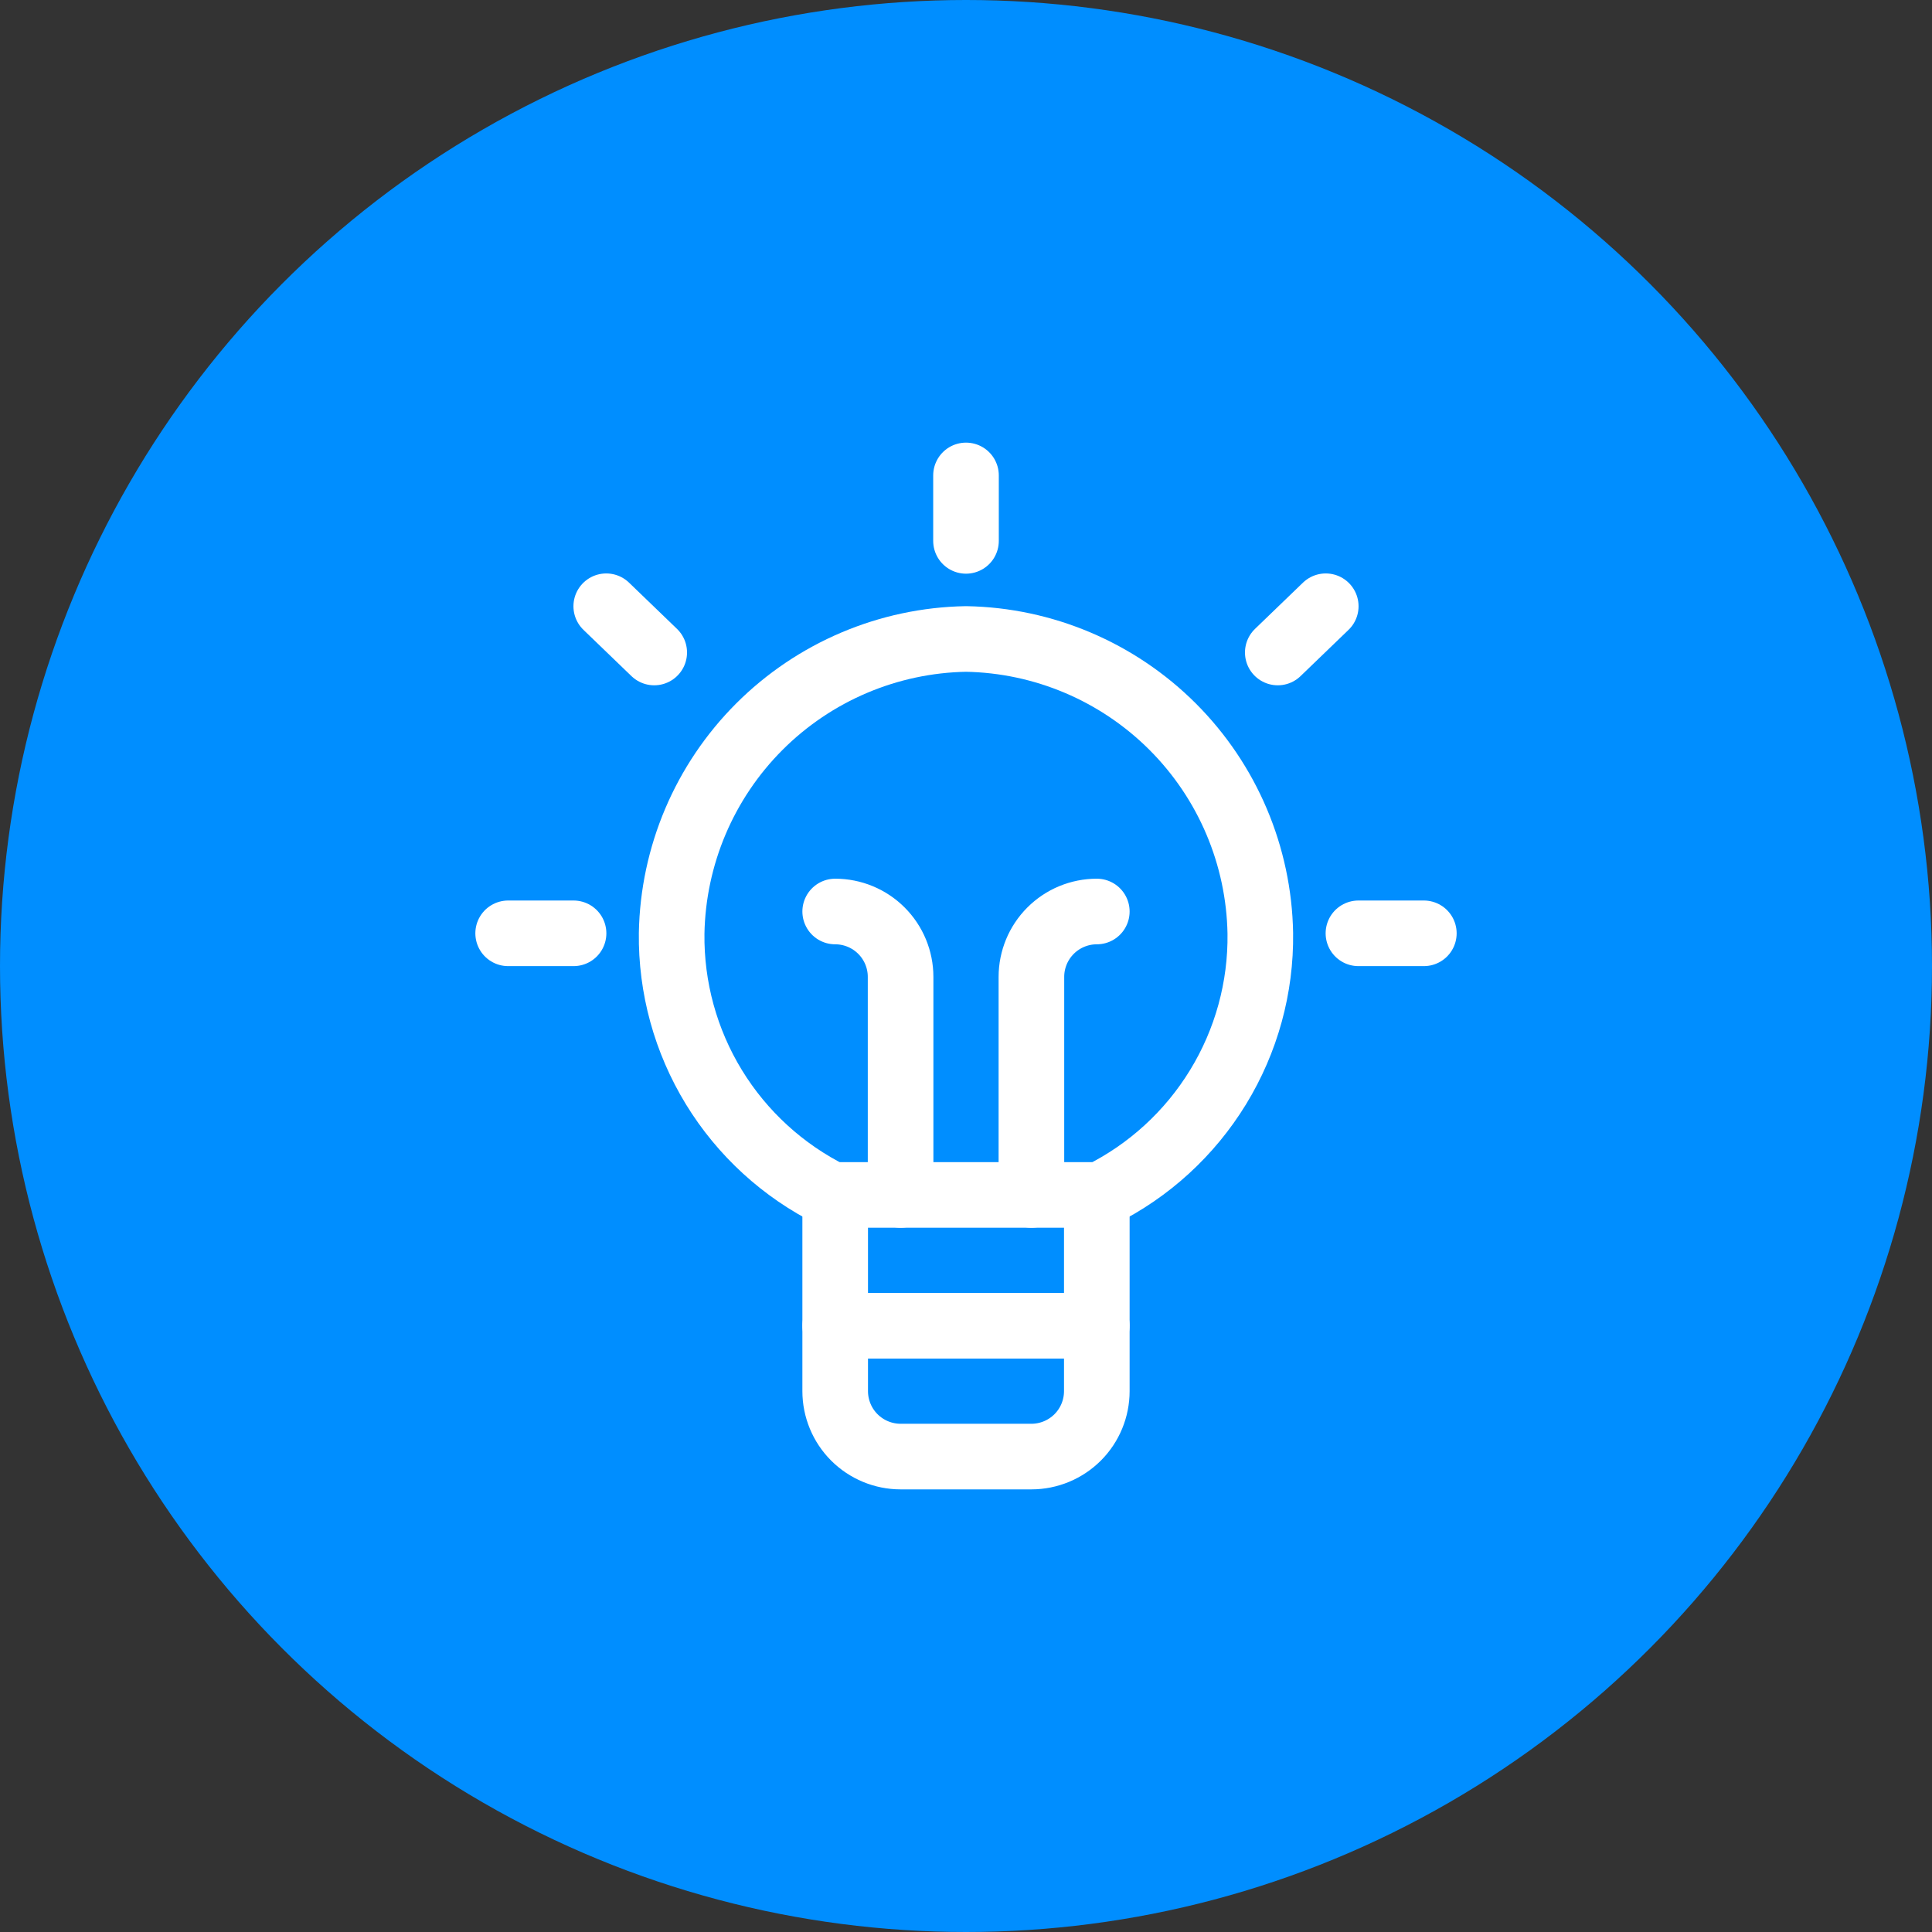 <svg width="48" height="48" viewBox="0 0 48 48" fill="none" xmlns="http://www.w3.org/2000/svg">
<rect x="0" y="0" width="48" height="48" fill="#333333" stroke="none"/>
<circle cx="24" cy="24" r="24" fill="#008EFF"/>
<g clip-path="url(#clip0_25_117)">
<path d="M27.25 29.688V34.562C27.25 34.993 27.079 35.407 26.774 35.712C26.469 36.016 26.056 36.188 25.625 36.188H22.375C21.944 36.188 21.531 36.016 21.226 35.712C20.921 35.407 20.75 34.993 20.75 34.562V29.688" stroke="white" stroke-width="1.63" stroke-linecap="round" stroke-linejoin="round"/>
<path d="M20.75 32.938H27.25" stroke="white" stroke-width="1.63" stroke-linecap="round" stroke-linejoin="round"/>
<path d="M24 11.812V13.438" stroke="white" stroke-width="1.63" stroke-linecap="round" stroke-linejoin="round"/>
<path d="M12.625 23.188H14.25" stroke="white" stroke-width="1.63" stroke-linecap="round" stroke-linejoin="round"/>
<path d="M15.062 15.062L16.254 16.211" stroke="white" stroke-width="1.63" stroke-linecap="round" stroke-linejoin="round"/>
<path d="M35.375 23.188H33.75" stroke="white" stroke-width="1.63" stroke-linecap="round" stroke-linejoin="round"/>
<path d="M32.938 15.062L31.746 16.211" stroke="white" stroke-width="1.63" stroke-linecap="round" stroke-linejoin="round"/>
<path d="M20.75 22.646C21.181 22.646 21.594 22.817 21.899 23.122C22.204 23.427 22.375 23.84 22.375 24.271V29.688" stroke="white" stroke-width="1.63" stroke-linecap="round" stroke-linejoin="round"/>
<path d="M25.625 29.688V24.271C25.625 23.84 25.796 23.427 26.101 23.122C26.406 22.817 26.819 22.646 27.25 22.646" stroke="white" stroke-width="1.63" stroke-linecap="round" stroke-linejoin="round"/>
<path d="M20.663 29.688H27.337C28.545 29.089 29.559 28.161 30.262 27.011C30.966 25.861 31.33 24.536 31.312 23.188C31.279 21.259 30.498 19.418 29.134 18.054C27.769 16.69 25.929 15.908 24 15.875C22.071 15.908 20.23 16.69 18.866 18.054C17.502 19.418 16.721 21.259 16.687 23.188C16.67 24.536 17.034 25.861 17.737 27.011C18.441 28.161 19.455 29.089 20.663 29.688Z" stroke="white" stroke-width="1.63" stroke-linecap="round" stroke-linejoin="round"/>
</g>
<defs>
<clipPath id="clip0_25_117">
<rect width="26" height="26" fill="white" transform="translate(11 11)"/>
</clipPath>
</defs>
</svg>
